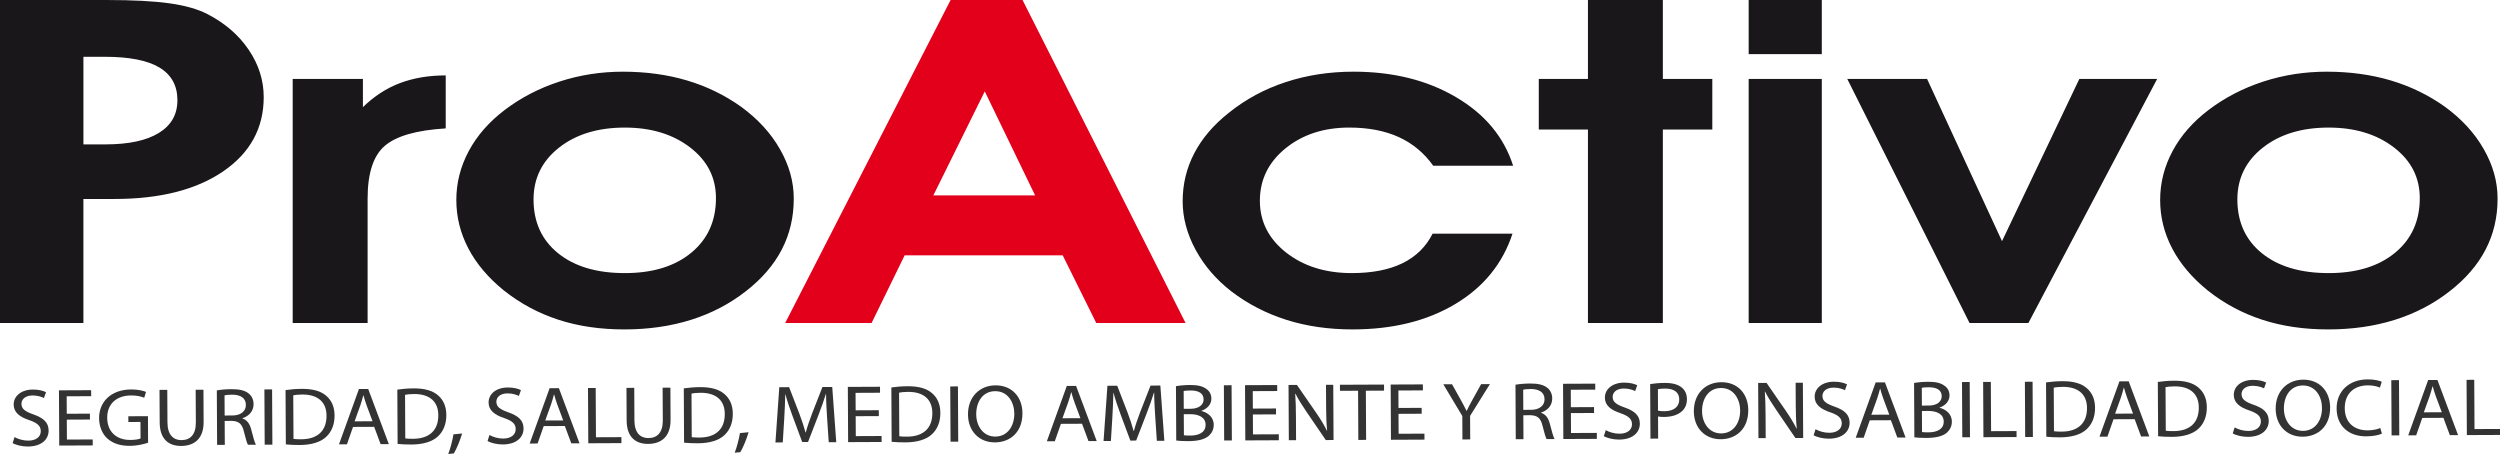 <!-- Generator: Adobe Illustrator 19.2.1, SVG Export Plug-In  -->
<svg version="1.1"
	 xmlns="http://www.w3.org/2000/svg" xmlns:xlink="http://www.w3.org/1999/xlink" xmlns:a="http://ns.adobe.com/AdobeSVGViewerExtensions/3.0/"
	 x="0px" y="0px" width="383.69px" height="69.672px" viewBox="0 0 383.69 69.672"
	 style="enable-background:new 0 0 383.69 69.672;" xml:space="preserve">
<style type="text/css">
	.st0{fill:#1A171B;}
	.st1{fill:#E2001A;}
	.st2{fill:#333333;}
</style>
<defs>
</defs>
<g>
	<path class="st0" d="M12.801,22.159h3.373c3.556,0,6.301-0.581,8.202-1.754c1.902-1.164,2.853-2.836,2.853-5.021
		c0-2.243-0.92-3.915-2.759-5.019c-1.841-1.105-4.645-1.65-8.386-1.65h-3.281V22.159L12.801,22.159z M12.801,49.572H0V0h16.266
		c4.124,0,7.39,0.173,9.766,0.512c2.375,0.336,4.309,0.882,5.779,1.637c2.684,1.383,4.815,3.206,6.347,5.473
		c1.55,2.278,2.316,4.707,2.316,7.287c0,4.741-2.069,8.54-6.195,11.376c-4.138,2.835-9.704,4.252-16.71,4.252h-4.768V49.572
		L12.801,49.572z M68.409,19.707c-4.461,0.267-7.573,1.161-9.337,2.661c-1.762,1.499-2.653,4.195-2.653,8.101v19.103H44.92V12.119
		h10.778v4.323c1.733-1.686,3.634-2.917,5.702-3.695c2.071-0.779,4.401-1.174,7.008-1.174V19.707L68.409,19.707z M81.886,30.607
		c0,3.475,1.256,6.229,3.772,8.263c2.513,2.032,5.932,3.044,10.24,3.044c4.263,0,7.65-1.035,10.182-3.115
		c2.528-2.078,3.802-4.879,3.802-8.388c0-3.161-1.319-5.753-3.972-7.787c-2.653-2.034-5.994-3.044-10.012-3.044
		c-4.124,0-7.497,1.024-10.103,3.08C83.189,24.716,81.886,27.365,81.886,30.607L81.886,30.607z M70.035,30.678
		c0-2.627,0.643-5.136,1.914-7.507c1.273-2.372,3.114-4.475,5.536-6.312c2.483-1.881,5.289-3.334,8.401-4.346
		c3.111-1.011,6.348-1.511,9.706-1.511c3.555,0,6.852,0.453,9.856,1.349c3.007,0.896,5.782,2.243,8.295,4.032
		c2.575,1.883,4.569,4.056,5.965,6.519c1.41,2.464,2.115,4.986,2.115,7.577c0,2.859-0.613,5.463-1.84,7.82
		c-1.226,2.371-3.067,4.497-5.52,6.404c-2.469,1.928-5.259,3.392-8.402,4.38c-3.142,0.988-6.562,1.475-10.242,1.475
		c-3.725,0-7.098-0.498-10.15-1.497c-3.064-1.001-5.839-2.499-8.355-4.497c-2.406-1.953-4.216-4.103-5.442-6.451
		C70.646,35.766,70.035,33.292,70.035,30.678L70.035,30.678z M219.963,25.436c-1.382-1.953-3.145-3.417-5.276-4.393
		c-2.146-0.977-4.69-1.464-7.619-1.464c-3.895,0-7.161,1.069-9.781,3.196c-2.621,2.138-3.926,4.811-3.926,8.041
		c0,3.172,1.335,5.821,4.017,7.936c2.684,2.104,6.042,3.161,10.089,3.161c3.112,0,5.704-0.5,7.773-1.511
		c2.069-1.01,3.617-2.521,4.631-4.544h12.264c-1.503,4.579-4.414,8.18-8.753,10.784c-4.355,2.613-9.613,3.915-15.823,3.915
		c-3.648,0-7.036-0.487-10.149-1.475c-3.111-0.988-5.933-2.452-8.449-4.38c-2.328-1.813-4.155-3.941-5.473-6.381
		c-1.317-2.44-1.978-4.915-1.978-7.436c0-2.638,0.599-5.102,1.795-7.392c1.195-2.288,2.973-4.357,5.304-6.194
		c2.575-2.067,5.473-3.637,8.709-4.694c3.235-1.069,6.715-1.604,10.427-1.604c6.056,0,11.3,1.302,15.73,3.917
		c4.429,2.602,7.343,6.113,8.754,10.517H219.963L219.963,25.436z M243.711,49.572V19.881h-7.545v-7.762h7.545V0h11.498v12.119h7.589
		v7.762h-7.589v29.691H243.711L243.711,49.572z M279.602,8.308h-11.223V0h11.223V8.308L279.602,8.308z M268.379,49.572V12.119
		h11.223v37.454H268.379L268.379,49.572z M311.31,49.572h-9.032l-18.765-37.454h12.249l11.499,24.892l11.866-24.892h11.943
		L311.31,49.572L311.31,49.572z M343.382,30.607c0,3.475,1.256,6.229,3.772,8.263c2.513,2.032,5.933,3.044,10.24,3.044
		c4.263,0,7.65-1.035,10.181-3.115c2.529-2.078,3.803-4.879,3.803-8.388c0-3.161-1.318-5.753-3.972-7.787
		c-2.652-2.034-5.993-3.044-10.012-3.044c-4.125,0-7.496,1.024-10.104,3.08C344.685,24.716,343.382,27.365,343.382,30.607
		L343.382,30.607z M331.531,30.678c0-2.627,0.643-5.136,1.915-7.507c1.273-2.372,3.114-4.475,5.536-6.312
		c2.483-1.881,5.289-3.334,8.4-4.346c3.111-1.011,6.348-1.511,9.705-1.511c3.557,0,6.852,0.453,9.857,1.349
		c3.008,0.896,5.783,2.243,8.296,4.032c2.576,1.883,4.569,4.056,5.965,6.519c1.409,2.464,2.114,4.986,2.114,7.577
		c0,2.859-0.61,5.463-1.838,7.82c-1.227,2.371-3.067,4.497-5.52,6.404c-2.469,1.928-5.259,3.392-8.402,4.38
		c-3.144,0.988-6.562,1.475-10.242,1.475c-3.725,0-7.099-0.498-10.148-1.497c-3.066-1.001-5.841-2.499-8.357-4.497
		c-2.407-1.953-4.217-4.103-5.443-6.451C332.144,35.766,331.531,33.292,331.531,30.678z"/>
	<path class="st1" d="M158.866,29.991l-7.727-15.967l-7.895,15.967H158.866L158.866,29.991z M138.843,39.184l-5.075,10.389h-13.261
		L145.895,0h11.04l25.02,49.572h-13.706l-5.151-10.389H138.843z"/>
</g>
<g>
	<g>
		<g>
			<path class="st2" d="M2.231,67.081c0.531,0.3,1.306,0.548,2.121,0.545c1.207-0.006,1.909-0.601,1.905-1.456
				c-0.004-0.791-0.496-1.243-1.732-1.677c-1.495-0.484-2.421-1.197-2.428-2.392c-0.007-1.322,1.168-2.308,2.945-2.315
				c0.936-0.004,1.615,0.194,2.023,0.406l-0.321,0.896c-0.299-0.15-0.911-0.398-1.739-0.395c-1.247,0.005-1.719,0.698-1.715,1.276
				c0.004,0.793,0.562,1.18,1.825,1.628c1.55,0.546,2.341,1.234,2.347,2.48c0.007,1.308-1.031,2.444-3.188,2.454
				c-0.882,0.004-1.846-0.231-2.336-0.53L2.231,67.081z"/>
			<path class="st2" d="M13.806,64.389l-3.554,0.016l0.016,3.057l3.961-0.018l0.005,0.918l-5.141,0.022l-0.045-8.478l4.938-0.021
				l0.005,0.919l-3.758,0.017l0.014,2.679l3.554-0.016L13.806,64.389z"/>
			<path class="st2" d="M22.729,67.948c-0.528,0.178-1.571,0.473-2.806,0.478c-1.384,0.006-2.525-0.316-3.425-1.106
				c-0.791-0.7-1.285-1.83-1.292-3.151c0-2.527,1.862-4.385,4.929-4.398c1.057-0.005,1.886,0.206,2.28,0.38l-0.28,0.895
				c-0.489-0.199-1.1-0.359-2.024-0.355c-2.224,0.01-3.669,1.3-3.658,3.424c0.012,2.15,1.415,3.416,3.545,3.407
				c0.772-0.004,1.302-0.107,1.572-0.233l-0.014-2.529L19.7,64.766l-0.005-0.88l3.012-0.013L22.729,67.948z"/>
			<path class="st2" d="M25.674,59.834l0.027,5.02c0.01,1.898,0.923,2.699,2.144,2.694c1.358-0.006,2.221-0.839,2.212-2.713
				l-0.027-5.02l1.194-0.005l0.026,4.943c0.014,2.604-1.459,3.679-3.44,3.688c-1.871,0.008-3.288-0.979-3.302-3.607l-0.027-4.994
				L25.674,59.834z"/>
			<path class="st2" d="M33.277,59.915c0.596-0.116,1.451-0.183,2.265-0.187c1.262-0.005,2.077,0.205,2.648,0.682
				c0.463,0.374,0.724,0.952,0.728,1.606c0.006,1.119-0.75,1.864-1.711,2.171v0.037c0.708,0.224,1.131,0.825,1.352,1.705
				c0.305,1.181,0.526,1.998,0.718,2.323l-1.222,0.005c-0.151-0.237-0.358-0.967-0.621-2.021c-0.277-1.169-0.768-1.607-1.84-1.64
				l-1.112,0.005l0.02,3.672l-1.181,0.005L33.277,59.915z M34.478,63.771l1.207-0.005c1.262-0.006,2.059-0.65,2.053-1.618
				c-0.005-1.094-0.862-1.569-2.111-1.576c-0.57,0.002-0.977,0.055-1.166,0.106L34.478,63.771z"/>
			<path class="st2" d="M41.76,59.765l0.045,8.476l-1.181,0.006l-0.045-8.478L41.76,59.765z"/>
			<path class="st2" d="M43.824,59.869c0.719-0.104,1.573-0.184,2.509-0.188c1.696-0.007,2.906,0.352,3.709,1.041
				c0.817,0.688,1.297,1.667,1.305,3.038c0.007,1.384-0.448,2.517-1.299,3.301c-0.85,0.796-2.259,1.23-4.036,1.238
				c-0.841,0.003-1.547-0.031-2.144-0.093L43.824,59.869z M45.044,67.36c0.299,0.05,0.734,0.06,1.194,0.058
				c2.523-0.012,3.887-1.325,3.875-3.614c0.002-2-1.226-3.266-3.722-3.255c-0.61,0.003-1.071,0.057-1.383,0.12L45.044,67.36z"/>
			<path class="st2" d="M54.182,65.521l-0.935,2.67l-1.221,0.006l3.062-8.491l1.424-0.006l3.166,8.464l-1.262,0.005l-0.991-2.661
				L54.182,65.521z M57.177,64.653l-0.908-2.435c-0.207-0.554-0.346-1.056-0.483-1.546h-0.028c-0.133,0.504-0.279,1.021-0.453,1.536
				l-0.882,2.457L57.177,64.653z"/>
			<path class="st2" d="M60.98,59.795c0.719-0.104,1.572-0.184,2.509-0.188c1.695-0.008,2.905,0.352,3.708,1.04
				c0.818,0.688,1.299,1.667,1.306,3.038c0.007,1.384-0.449,2.518-1.299,3.301c-0.85,0.797-2.259,1.23-4.036,1.238
				c-0.841,0.004-1.547-0.031-2.144-0.092L60.98,59.795z M62.201,67.285c0.299,0.05,0.732,0.06,1.194,0.058
				c2.523-0.011,3.887-1.324,3.874-3.613c0.003-2-1.225-3.267-3.721-3.256c-0.61,0.003-1.071,0.057-1.383,0.121L62.201,67.285z"/>
			<path class="st2" d="M68.797,69.672c0.295-0.743,0.655-2.091,0.798-3.01l1.328-0.131c-0.306,1.069-0.896,2.469-1.272,3.061
				L68.797,69.672z"/>
			<path class="st2" d="M75.121,66.764c0.531,0.299,1.305,0.548,2.12,0.544c1.207-0.005,1.91-0.6,1.905-1.455
				c-0.004-0.791-0.495-1.243-1.732-1.677c-1.495-0.484-2.422-1.197-2.428-2.393c-0.007-1.321,1.167-2.307,2.946-2.314
				c0.935-0.004,1.615,0.194,2.022,0.406l-0.32,0.896c-0.3-0.15-0.911-0.398-1.739-0.396c-1.247,0.006-1.719,0.699-1.716,1.277
				c0.004,0.793,0.563,1.18,1.827,1.628c1.55,0.546,2.34,1.234,2.347,2.48c0.007,1.307-1.032,2.444-3.188,2.454
				c-0.882,0.004-1.846-0.231-2.336-0.53L75.121,66.764z"/>
			<path class="st2" d="M83.446,65.395l-0.935,2.67l-1.22,0.005l3.061-8.49l1.424-0.007l3.166,8.464l-1.262,0.006l-0.991-2.662
				L83.446,65.395z M86.44,64.525l-0.908-2.436c-0.207-0.554-0.345-1.055-0.483-1.545h-0.028c-0.132,0.503-0.279,1.021-0.453,1.536
				l-0.882,2.457L86.44,64.525z"/>
			<path class="st2" d="M90.244,59.553l1.181-0.005l0.04,7.56l3.907-0.017l0.005,0.917l-5.088,0.022L90.244,59.553z"/>
			<path class="st2" d="M97.343,59.522l0.026,5.02c0.01,1.898,0.922,2.699,2.143,2.693c1.357-0.006,2.221-0.839,2.211-2.713
				l-0.026-5.02l1.193-0.005l0.026,4.943c0.014,2.604-1.458,3.679-3.439,3.688c-1.872,0.009-3.289-0.979-3.303-3.607l-0.026-4.994
				L97.343,59.522z"/>
			<path class="st2" d="M104.945,59.604c0.718-0.104,1.572-0.184,2.508-0.188c1.696-0.008,2.905,0.352,3.709,1.04
				c0.817,0.688,1.298,1.667,1.305,3.038c0.008,1.384-0.448,2.517-1.298,3.301c-0.851,0.797-2.259,1.23-4.037,1.238
				c-0.841,0.004-1.546-0.031-2.144-0.092L104.945,59.604z M106.165,67.094c0.298,0.05,0.732,0.059,1.194,0.058
				c2.523-0.011,3.887-1.324,3.875-3.613c0.002-2-1.225-3.267-3.721-3.256c-0.61,0.003-1.071,0.057-1.383,0.12L106.165,67.094z"/>
			<path class="st2" d="M112.762,69.48c0.294-0.743,0.654-2.091,0.799-3.011l1.328-0.131c-0.306,1.07-0.896,2.47-1.272,3.062
				L112.762,69.48z"/>
			<path class="st2" d="M126.94,64.148c-0.075-1.183-0.164-2.604-0.155-3.66l-0.041,0.001c-0.307,0.994-0.681,2.054-1.136,3.225
				l-1.593,4.12l-0.896,0.004l-1.499-4.031c-0.44-1.193-0.813-2.286-1.076-3.291h-0.026c-0.022,1.057-0.081,2.479-0.157,3.749
				l-0.225,3.636l-1.125,0.005l0.592-8.48l1.506-0.006l1.582,4.094c0.386,1.042,0.702,1.972,0.938,2.851h0.041
				c0.226-0.856,0.546-1.788,0.948-2.859l1.606-4.107l1.505-0.007l0.615,8.475l-1.153,0.006L126.94,64.148z"/>
			<path class="st2" d="M134.88,63.861l-3.554,0.016l0.017,3.057l3.96-0.018l0.005,0.918l-5.141,0.022l-0.045-8.478l4.938-0.021
				l0.005,0.919l-3.758,0.017l0.015,2.679l3.554-0.016L134.88,63.861z"/>
			<path class="st2" d="M136.801,59.465c0.718-0.104,1.572-0.184,2.508-0.188c1.696-0.007,2.904,0.353,3.71,1.041
				c0.817,0.688,1.296,1.667,1.304,3.038c0.006,1.384-0.448,2.518-1.3,3.301c-0.849,0.797-2.259,1.23-4.035,1.238
				c-0.841,0.004-1.546-0.031-2.144-0.092L136.801,59.465z M138.021,66.955c0.298,0.05,0.733,0.06,1.194,0.058
				c2.522-0.011,3.887-1.324,3.875-3.613c0.002-2-1.226-3.267-3.721-3.256c-0.61,0.003-1.072,0.057-1.383,0.12L138.021,66.955z"/>
			<path class="st2" d="M147.021,59.306l0.044,8.477l-1.18,0.005l-0.045-8.478L147.021,59.306z"/>
			<path class="st2" d="M156.921,63.414c0.015,2.918-1.89,4.473-4.223,4.483c-2.414,0.011-4.12-1.719-4.134-4.284
				c-0.014-2.691,1.782-4.46,4.224-4.471C155.283,59.132,156.908,60.898,156.921,63.414z M149.826,63.583
				c0.011,1.812,1.077,3.429,2.936,3.421c1.872-0.009,2.921-1.611,2.912-3.534c-0.01-1.685-0.968-3.442-2.936-3.434
				C150.785,60.044,149.817,61.723,149.826,63.583z"/>
			<path class="st2" d="M162.824,65.049l-0.936,2.67l-1.221,0.005l3.061-8.49l1.425-0.007l3.166,8.464l-1.262,0.006l-0.992-2.662
				L162.824,65.049z M165.816,64.18l-0.908-2.435c-0.206-0.554-0.345-1.055-0.482-1.546l-0.028,0.001
				c-0.131,0.503-0.278,1.021-0.453,1.536l-0.882,2.457L165.816,64.18z"/>
			<path class="st2" d="M177.297,63.929c-0.075-1.183-0.164-2.603-0.155-3.659h-0.04c-0.306,0.994-0.681,2.054-1.136,3.225
				l-1.593,4.12l-0.894,0.004l-1.501-4.03c-0.439-1.193-0.812-2.287-1.074-3.291h-0.028c-0.021,1.057-0.081,2.478-0.156,3.748
				l-0.225,3.636l-1.125,0.005l0.593-8.48l1.505-0.007l1.581,4.094c0.386,1.042,0.704,1.972,0.937,2.852h0.041
				c0.226-0.856,0.547-1.789,0.948-2.86l1.607-4.107l1.505-0.006l0.615,8.475l-1.153,0.005L177.297,63.929z"/>
			<path class="st2" d="M180.481,59.274c0.514-0.103,1.328-0.183,2.155-0.187c1.181-0.005,1.942,0.181,2.513,0.605
				c0.476,0.325,0.765,0.827,0.768,1.494c0.004,0.818-0.577,1.537-1.537,1.867l0.001,0.024c0.869,0.199,1.888,0.861,1.896,2.119
				c0.003,0.729-0.306,1.284-0.764,1.7c-0.635,0.544-1.665,0.801-3.157,0.808c-0.814,0.003-1.438-0.044-1.833-0.094L180.481,59.274z
				 M181.679,62.741l1.071-0.005c1.248-0.006,1.979-0.613,1.974-1.431c-0.005-0.993-0.821-1.38-2.016-1.375
				c-0.541,0.002-0.854,0.042-1.044,0.081L181.679,62.741z M181.701,66.803c0.23,0.036,0.57,0.048,0.99,0.046
				c1.22-0.005,2.345-0.425,2.339-1.657c-0.007-1.157-1.08-1.632-2.369-1.626l-0.978,0.005L181.701,66.803z"/>
			<path class="st2" d="M189.017,59.123l0.044,8.478l-1.181,0.005l-0.044-8.478L189.017,59.123z"/>
			<path class="st2" d="M195.84,63.596l-3.555,0.016l0.017,3.057l3.961-0.017l0.006,0.917l-5.143,0.022l-0.044-8.477l4.937-0.021
				l0.004,0.919l-3.756,0.016l0.015,2.679l3.554-0.016L195.84,63.596z"/>
			<path class="st2" d="M197.804,67.562l-0.045-8.478l1.289-0.006L202,63.355c0.685,0.991,1.218,1.882,1.656,2.748l0.027-0.013
				c-0.114-1.132-0.147-2.163-0.155-3.483l-0.018-3.548l1.113-0.005l0.045,8.478l-1.192,0.005l-2.927-4.288
				c-0.644-0.94-1.259-1.906-1.725-2.822l-0.04,0.013c0.072,1.069,0.107,2.087,0.113,3.496l0.02,3.622L197.804,67.562z"/>
			<path class="st2" d="M208.431,59.969l-2.78,0.013l-0.004-0.931l6.77-0.03l0.004,0.931l-2.795,0.013l0.04,7.547l-1.194,0.005
				L208.431,59.969z"/>
			<path class="st2" d="M218.194,63.499l-3.555,0.016l0.017,3.056l3.963-0.017l0.004,0.918l-5.143,0.023l-0.044-8.478l4.938-0.021
				l0.005,0.919l-3.758,0.017l0.014,2.679l3.554-0.016L218.194,63.499z"/>
			<path class="st2" d="M224.447,67.446l-0.018-3.597l-2.916-4.868l1.341-0.006l1.301,2.334c0.358,0.64,0.632,1.154,0.92,1.745
				h0.028c0.254-0.556,0.562-1.11,0.912-1.753l1.304-2.346l1.344-0.006l-3.041,4.882l0.019,3.609L224.447,67.446z"/>
			<path class="st2" d="M232.589,59.047c0.598-0.116,1.45-0.183,2.265-0.187c1.261-0.005,2.076,0.205,2.648,0.681
				c0.465,0.375,0.725,0.953,0.727,1.607c0.007,1.119-0.749,1.864-1.711,2.171v0.037c0.707,0.224,1.132,0.825,1.352,1.705
				c0.305,1.181,0.526,1.998,0.718,2.323l-1.219,0.005c-0.152-0.237-0.36-0.967-0.623-2.022c-0.278-1.169-0.769-1.607-1.84-1.64
				l-1.112,0.005l0.02,3.672l-1.181,0.005L232.589,59.047z M233.791,62.902l1.207-0.005c1.261-0.006,2.059-0.649,2.053-1.618
				c-0.006-1.094-0.863-1.569-2.112-1.576c-0.57,0.002-0.976,0.055-1.164,0.105L233.791,62.902z"/>
			<path class="st2" d="M244.651,63.384l-3.555,0.016l0.016,3.056l3.962-0.017l0.004,0.918l-5.143,0.022l-0.045-8.478l4.938-0.021
				l0.006,0.919l-3.758,0.017l0.014,2.679l3.556-0.016L244.651,63.384z"/>
			<path class="st2" d="M246.445,66.018c0.529,0.299,1.305,0.548,2.118,0.544c1.209-0.005,1.911-0.6,1.907-1.455
				c-0.004-0.791-0.497-1.243-1.731-1.678c-1.496-0.483-2.423-1.196-2.43-2.392c-0.006-1.321,1.167-2.307,2.946-2.314
				c0.936-0.004,1.616,0.194,2.023,0.406l-0.321,0.895c-0.3-0.15-0.912-0.397-1.739-0.395c-1.248,0.006-1.718,0.699-1.716,1.277
				c0.004,0.793,0.562,1.179,1.825,1.628c1.55,0.546,2.342,1.233,2.349,2.478c0.006,1.308-1.031,2.445-3.188,2.455
				c-0.882,0.004-1.847-0.231-2.337-0.53L246.445,66.018z"/>
			<path class="st2" d="M253.262,58.944c0.569-0.09,1.316-0.17,2.265-0.174c1.168-0.005,2.022,0.243,2.566,0.694
				c0.507,0.399,0.808,1.015,0.811,1.769c0.004,0.768-0.237,1.372-0.696,1.814c-0.619,0.619-1.636,0.938-2.788,0.943
				c-0.353,0.001-0.681-0.01-0.951-0.071l0.018,3.396l-1.182,0.005L253.262,58.944z M254.465,63.026
				c0.257,0.062,0.583,0.086,0.976,0.085c1.425-0.007,2.29-0.652,2.284-1.822c-0.006-1.119-0.863-1.657-2.165-1.651
				c-0.517,0.002-0.911,0.042-1.112,0.094L254.465,63.026z"/>
			<path class="st2" d="M268.317,62.929c0.016,2.918-1.887,4.474-4.222,4.483c-2.414,0.011-4.119-1.719-4.133-4.284
				c-0.015-2.692,1.781-4.46,4.222-4.47C266.681,58.646,268.304,60.413,268.317,62.929z M261.225,63.098
				c0.01,1.811,1.075,3.429,2.935,3.421c1.873-0.009,2.921-1.61,2.911-3.534c-0.009-1.685-0.967-3.442-2.934-3.434
				C262.183,59.559,261.215,61.237,261.225,63.098z"/>
			<path class="st2" d="M269.879,67.248l-0.045-8.478l1.289-0.005l2.952,4.275c0.684,0.991,1.219,1.883,1.657,2.748l0.027-0.012
				c-0.115-1.133-0.147-2.163-0.155-3.483l-0.018-3.548l1.112-0.005l0.046,8.478l-1.193,0.005l-2.927-4.288
				c-0.642-0.941-1.259-1.906-1.725-2.822l-0.041,0.013c0.073,1.068,0.105,2.086,0.113,3.495l0.02,3.622L269.879,67.248z"/>
			<path class="st2" d="M278.641,65.877c0.53,0.3,1.305,0.548,2.118,0.545c1.209-0.006,1.912-0.601,1.907-1.456
				c-0.004-0.791-0.496-1.243-1.732-1.677c-1.495-0.484-2.422-1.196-2.428-2.392c-0.008-1.321,1.166-2.308,2.945-2.315
				c0.935-0.004,1.615,0.194,2.022,0.406l-0.321,0.896c-0.299-0.15-0.91-0.398-1.738-0.395c-1.248,0.005-1.719,0.698-1.716,1.276
				c0.005,0.793,0.561,1.18,1.826,1.628c1.55,0.546,2.341,1.234,2.347,2.48c0.008,1.308-1.031,2.444-3.189,2.454
				c-0.882,0.004-1.846-0.232-2.335-0.53L278.641,65.877z"/>
			<path class="st2" d="M286.965,64.508l-0.934,2.67l-1.221,0.006l3.06-8.491l1.426-0.007l3.165,8.464l-1.262,0.006l-0.992-2.662
				L286.965,64.508z M289.96,63.64l-0.908-2.436c-0.206-0.554-0.344-1.056-0.483-1.546h-0.026c-0.135,0.503-0.28,1.021-0.453,1.536
				l-0.884,2.457L289.96,63.64z"/>
			<path class="st2" d="M293.764,58.781c0.516-0.103,1.329-0.183,2.157-0.186c1.181-0.005,1.94,0.18,2.513,0.605
				c0.477,0.325,0.765,0.826,0.769,1.493c0.004,0.818-0.577,1.538-1.537,1.868v0.025c0.869,0.198,1.891,0.861,1.897,2.119
				c0.004,0.729-0.307,1.284-0.766,1.7c-0.633,0.544-1.664,0.801-3.156,0.807c-0.815,0.004-1.438-0.043-1.832-0.094L293.764,58.781z
				 M294.964,62.247l1.069-0.005c1.249-0.005,1.978-0.612,1.974-1.43c-0.004-0.993-0.82-1.381-2.015-1.375
				c-0.542,0.002-0.853,0.041-1.043,0.08L294.964,62.247z M294.985,66.309c0.231,0.037,0.571,0.049,0.989,0.047
				c1.222-0.006,2.347-0.426,2.341-1.658c-0.007-1.157-1.081-1.631-2.37-1.625l-0.977,0.004L294.985,66.309z"/>
			<path class="st2" d="M302.301,58.629l0.045,8.478l-1.182,0.006l-0.044-8.477L302.301,58.629z"/>
			<path class="st2" d="M304.365,58.62l1.18-0.005l0.04,7.56l3.906-0.017l0.004,0.917l-5.086,0.023L304.365,58.62z"/>
			<path class="st2" d="M311.952,58.587l0.045,8.478l-1.181,0.006l-0.044-8.477L311.952,58.587z"/>
			<path class="st2" d="M314.017,58.692c0.718-0.104,1.572-0.184,2.508-0.188c1.697-0.008,2.906,0.352,3.71,1.04
				c0.819,0.688,1.299,1.668,1.305,3.039c0.008,1.384-0.447,2.518-1.297,3.301c-0.852,0.796-2.259,1.23-4.037,1.238
				c-0.842,0.003-1.547-0.032-2.145-0.093L314.017,58.692z M315.236,66.184c0.299,0.05,0.732,0.06,1.194,0.058
				c2.523-0.012,3.886-1.325,3.874-3.614c0.004-2-1.224-3.266-3.72-3.255c-0.61,0.003-1.072,0.057-1.385,0.12L315.236,66.184z"/>
			<path class="st2" d="M324.376,64.345l-0.936,2.67l-1.22,0.006l3.062-8.491l1.422-0.006l3.167,8.464l-1.264,0.005l-0.99-2.661
				L324.376,64.345z M327.369,63.477l-0.907-2.436c-0.208-0.554-0.345-1.056-0.483-1.546h-0.028
				c-0.133,0.504-0.28,1.021-0.451,1.536l-0.883,2.457L327.369,63.477z"/>
			<path class="st2" d="M331.174,58.618c0.719-0.104,1.573-0.184,2.509-0.188c1.696-0.008,2.905,0.352,3.708,1.04
				c0.817,0.688,1.297,1.667,1.305,3.038c0.008,1.384-0.447,2.518-1.297,3.301c-0.851,0.797-2.26,1.23-4.036,1.238
				c-0.842,0.004-1.548-0.031-2.145-0.092L331.174,58.618z M332.394,66.108c0.3,0.05,0.732,0.06,1.195,0.058
				c2.522-0.011,3.886-1.324,3.873-3.613c0.004-2-1.225-3.267-3.722-3.256c-0.609,0.003-1.07,0.057-1.383,0.12L332.394,66.108z"/>
			<path class="st2" d="M342.965,65.597c0.531,0.3,1.307,0.548,2.12,0.545c1.207-0.006,1.91-0.601,1.906-1.456
				c-0.004-0.791-0.497-1.243-1.731-1.677c-1.496-0.483-2.422-1.196-2.429-2.392c-0.007-1.321,1.168-2.307,2.945-2.314
				c0.935-0.005,1.616,0.193,2.024,0.406l-0.322,0.895c-0.3-0.15-0.911-0.398-1.738-0.395c-1.248,0.005-1.72,0.698-1.717,1.276
				c0.004,0.793,0.562,1.18,1.826,1.628c1.551,0.546,2.341,1.234,2.349,2.48c0.007,1.308-1.031,2.444-3.189,2.454
				c-0.883,0.004-1.848-0.231-2.337-0.529L342.965,65.597z"/>
			<path class="st2" d="M357.619,62.54c0.015,2.918-1.89,4.473-4.224,4.483c-2.414,0.01-4.12-1.719-4.134-4.284
				c-0.014-2.691,1.783-4.46,4.223-4.471C355.982,58.258,357.604,60.024,357.619,62.54z M350.523,62.708
				c0.01,1.812,1.076,3.43,2.935,3.421c1.873-0.008,2.923-1.61,2.913-3.534c-0.009-1.685-0.969-3.442-2.937-3.434
				C351.482,59.17,350.514,60.848,350.523,62.708z"/>
			<path class="st2" d="M365.566,66.555c-0.432,0.203-1.3,0.408-2.411,0.413c-2.579,0.012-4.525-1.489-4.541-4.27
				c-0.014-2.653,1.915-4.46,4.752-4.473c1.139-0.005,1.859,0.218,2.173,0.367l-0.28,0.895c-0.447-0.2-1.087-0.348-1.848-0.345
				c-2.143,0.009-3.561,1.286-3.549,3.513c0.011,2.074,1.307,3.402,3.533,3.393c0.718-0.003,1.45-0.145,1.923-0.361L365.566,66.555z
				"/>
			<path class="st2" d="M368.188,58.343l0.045,8.477l-1.181,0.005l-0.045-8.477L368.188,58.343z"/>
			<path class="st2" d="M371.761,64.139l-0.936,2.67l-1.221,0.005l3.061-8.49l1.424-0.007l3.167,8.464l-1.262,0.006l-0.991-2.662
				L371.761,64.139z M374.754,63.27l-0.908-2.436c-0.206-0.554-0.345-1.055-0.481-1.545h-0.028
				c-0.133,0.503-0.279,1.021-0.453,1.536L372,63.282L374.754,63.27z"/>
			<path class="st2" d="M378.558,58.297l1.18-0.005l0.04,7.56l3.908-0.017l0.005,0.918l-5.088,0.021L378.558,58.297z"/>
		</g>
		<g>
		</g>
	</g>
</g>
</svg>